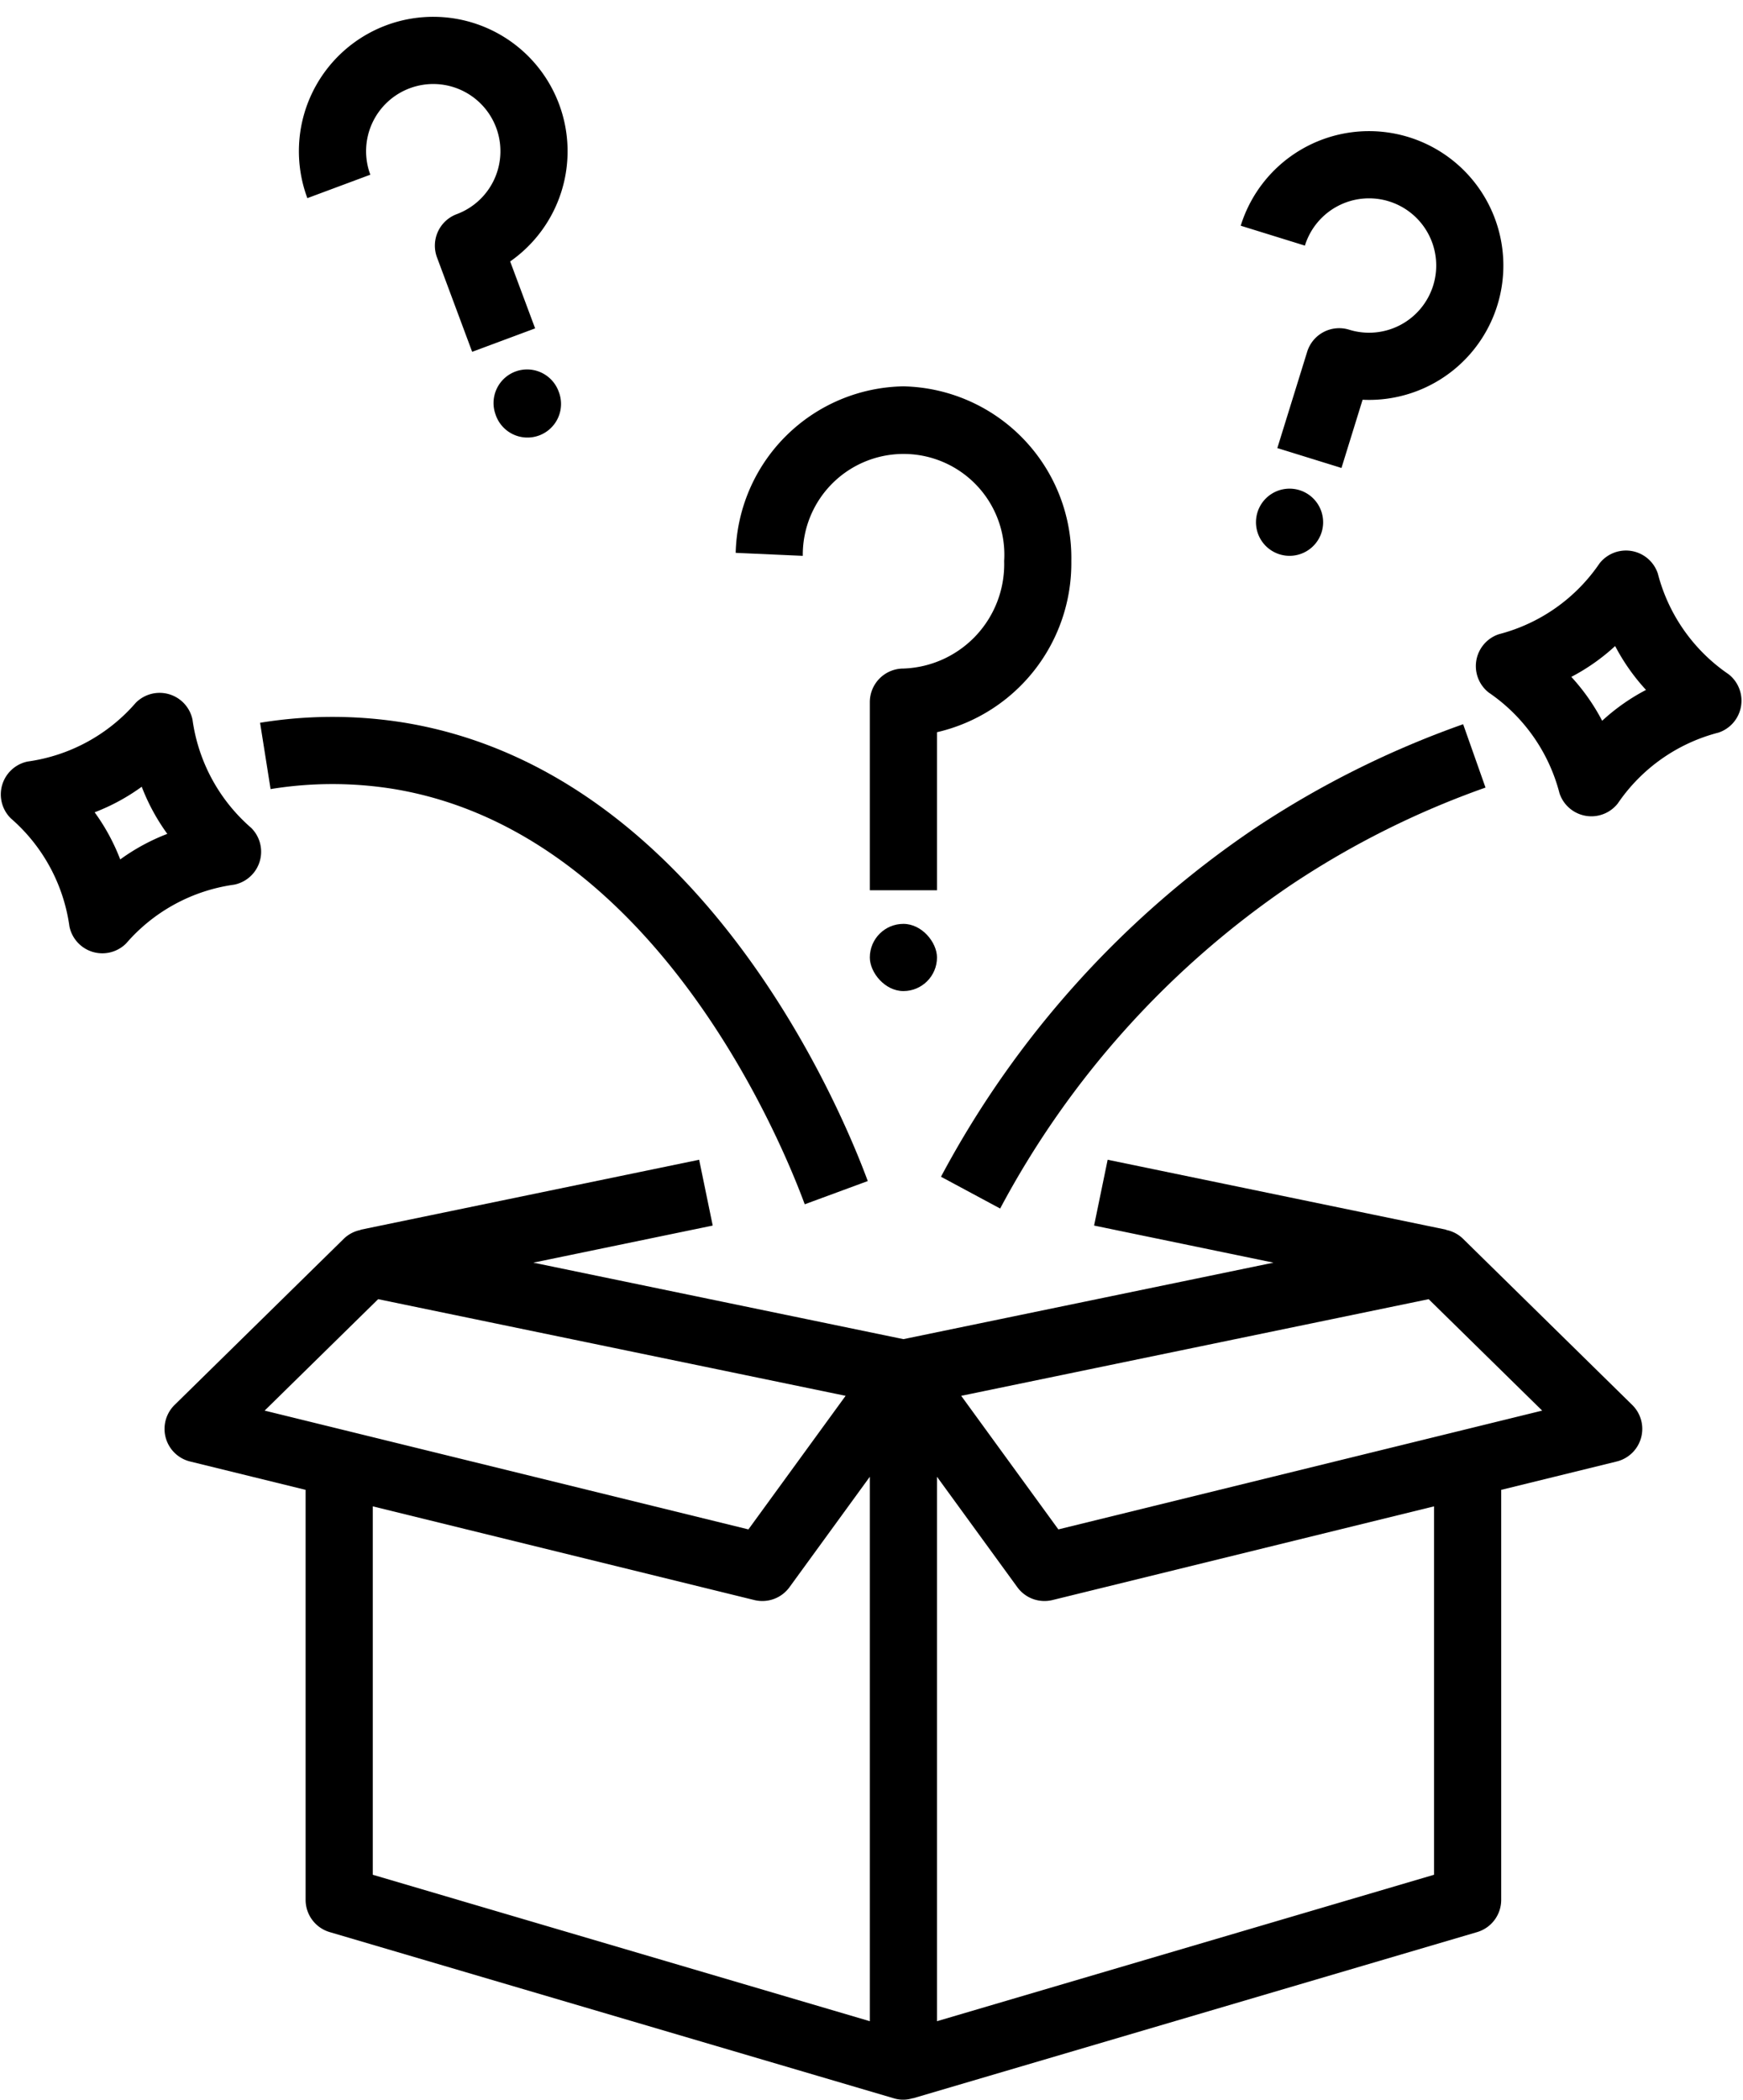 <?xml version="1.0" encoding="UTF-8"?><svg xmlns="http://www.w3.org/2000/svg" xmlns:xlink="http://www.w3.org/1999/xlink" data-name="Layer 1" height="62.5" preserveAspectRatio="xMidYMid meet" version="1.0" viewBox="5.1 0.5 51.9 62.5" width="51.9" zoomAndPan="magnify"><g id="change1_1"><path d="M32,12a5.081,5.081,0,0,0-4.994,4.956l1.998.089A3.001,3.001,0,1,1,35,17.2a3.108,3.108,0,0,1-3,3.2 1.0 1,0,0,0-1,1V27h2V22.295a5.163,5.163,0,0,0,4-5.095A5.109,5.109,0,0,0,32,12Z"/></g><g id="change1_2"><rect height="2" rx="1" width="2" x="31" y="28"/></g><g id="change1_3"><path d="M42.045,7.219l1.91.592A2,2,0,1,1,45.273,10.314a.998.998,0,0,0-1.251.659l-.888,2.865,1.91.592.629-2.031a4,4,0,1,0-3.629-5.18Z"/></g><g id="change1_4"><path d="M43.202,17a1.0 1,0,0,0,1.251-.659l0-0a1.0 1,0,0,0-.659-1.251l-0-0a1.0 1,0,0,0-1.251.659l-0.0 0a1.0 1,0,0,0,.659,1.251Z"/></g><g id="change1_5"><path d="M21.748,3.603A4,4,0,0,0,14.252,6.398l1.875-.698a2,2,0,1,1,2.572,1.175,1,1,0,0,0-.587,1.286l1.047,2.811,1.875-.698L20.291,8.282a4.001,4.001,0,0,0,1.457-4.679Z"/></g><g id="change1_6"><path d="M20.446,11.56a1.0 1,0,0,0-.587,1.286l0.0.001a1.0 1,0,1,0,1.873-.699l-0-.001A1.0 1,0,0,0,20.446,11.56Z"/></g><g id="change1_7"><path d="M49.8,57.052V44.847l3.438-.844a.999.999,0,0,0,.462-1.685l-5.04-4.948a.987.987,0,0,0-.499-.26l.001-.007L38.082,35.021l-.404,1.959,5.341,1.104L32,40.361,20.981,38.084l5.341-1.104-.404-1.959L15.838,37.104l.001.007a.989.989,0,0,0-.499.259l-5.04,4.948a.999.999,0,0,0,.462,1.685l3.438.844V57.052a1,1,0,0,0,.718.959l16.8,4.948a.946.946,0,0,0,.563-.005l.001.005L49.082,58.011A1,1,0,0,0,49.8,57.052ZM12.98,42.488l3.38-3.317,13.919,2.877-2.894,3.976ZM31,60.663,16.2,56.304V45.338l11.361,2.789a1,1,0,0,0,1.047-.383L31,44.457ZM47.64,39.171l3.38,3.317L36.614,46.024,33.721,42.048Zm.16,17.133L33,60.663V44.457l2.392,3.287a1,1,0,0,0,1.047.383L47.8,45.338Z"/></g><g id="change1_8"><path d="M56.94,21.529a1.0 1,0,0,0-.368-.959,5.2,5.2,0,0,1-2.108-2.998A1.0 1,0,0,0,52.728,17.27a5.199,5.199,0,0,1-2.997,2.108,1,1,0,0,0-.303,1.736,5.2,5.2,0,0,1,2.108,2.998,1.001,1.001,0,0,0,.777.671,1.029,1.029,0,0,0,.172.015 1.0 1,0,0,0,.787-.383,5.195,5.195,0,0,1,2.997-2.108A1.001,1.001,0,0,0,56.94,21.529Zm-4.134.425a6.1,6.1,0,0,0-.918-1.306A6.091,6.091,0,0,0,53.193,19.73a6.07,6.07,0,0,0,.919,1.306A6.073,6.073,0,0,0,52.807,21.954Z"/></g><g id="change1_9"><path d="M7.168,28.079a1.002,1.002,0,0,0,.695.756,1.015,1.015,0,0,0,.284.041,1.001,1.001,0,0,0,.711-.296A5.195,5.195,0,0,1,12.078,26.832a1.0 1,0,0,0,.501-1.69A5.199,5.199,0,0,1,10.832,21.921a1.0 1,0,0,0-1.69-.501,5.198,5.198,0,0,1-3.221,1.748 1.0 1,0,0,0-.5,1.69A5.198,5.198,0,0,1,7.168,28.079ZM9.32,23.918A6.101,6.101,0,0,0,10.082,25.321a6.074,6.074,0,0,0-1.402.761A6.088,6.088,0,0,0,7.918,24.679,6.076,6.076,0,0,0,9.32,23.918Z"/></g><g id="change1_10"><path d="M33.119,35.527l1.762.946a26.891,26.891,0,0,1,8.675-9.642A26.032,26.032,0,0,1,49.333,23.943l-.666-1.886a28.052,28.052,0,0,0-6.223,3.111A28.901,28.901,0,0,0,33.119,35.527Z"/></g><g id="change1_11"><path d="M13.157,23.988a11.451,11.451,0,0,1,3.679-.001c7.775,1.296,11.549,10.523,12.226,12.36l1.877-.692c-.745-2.019-4.908-12.163-13.774-13.64a13.392,13.392,0,0,0-4.321-.001Z"/></g></svg>